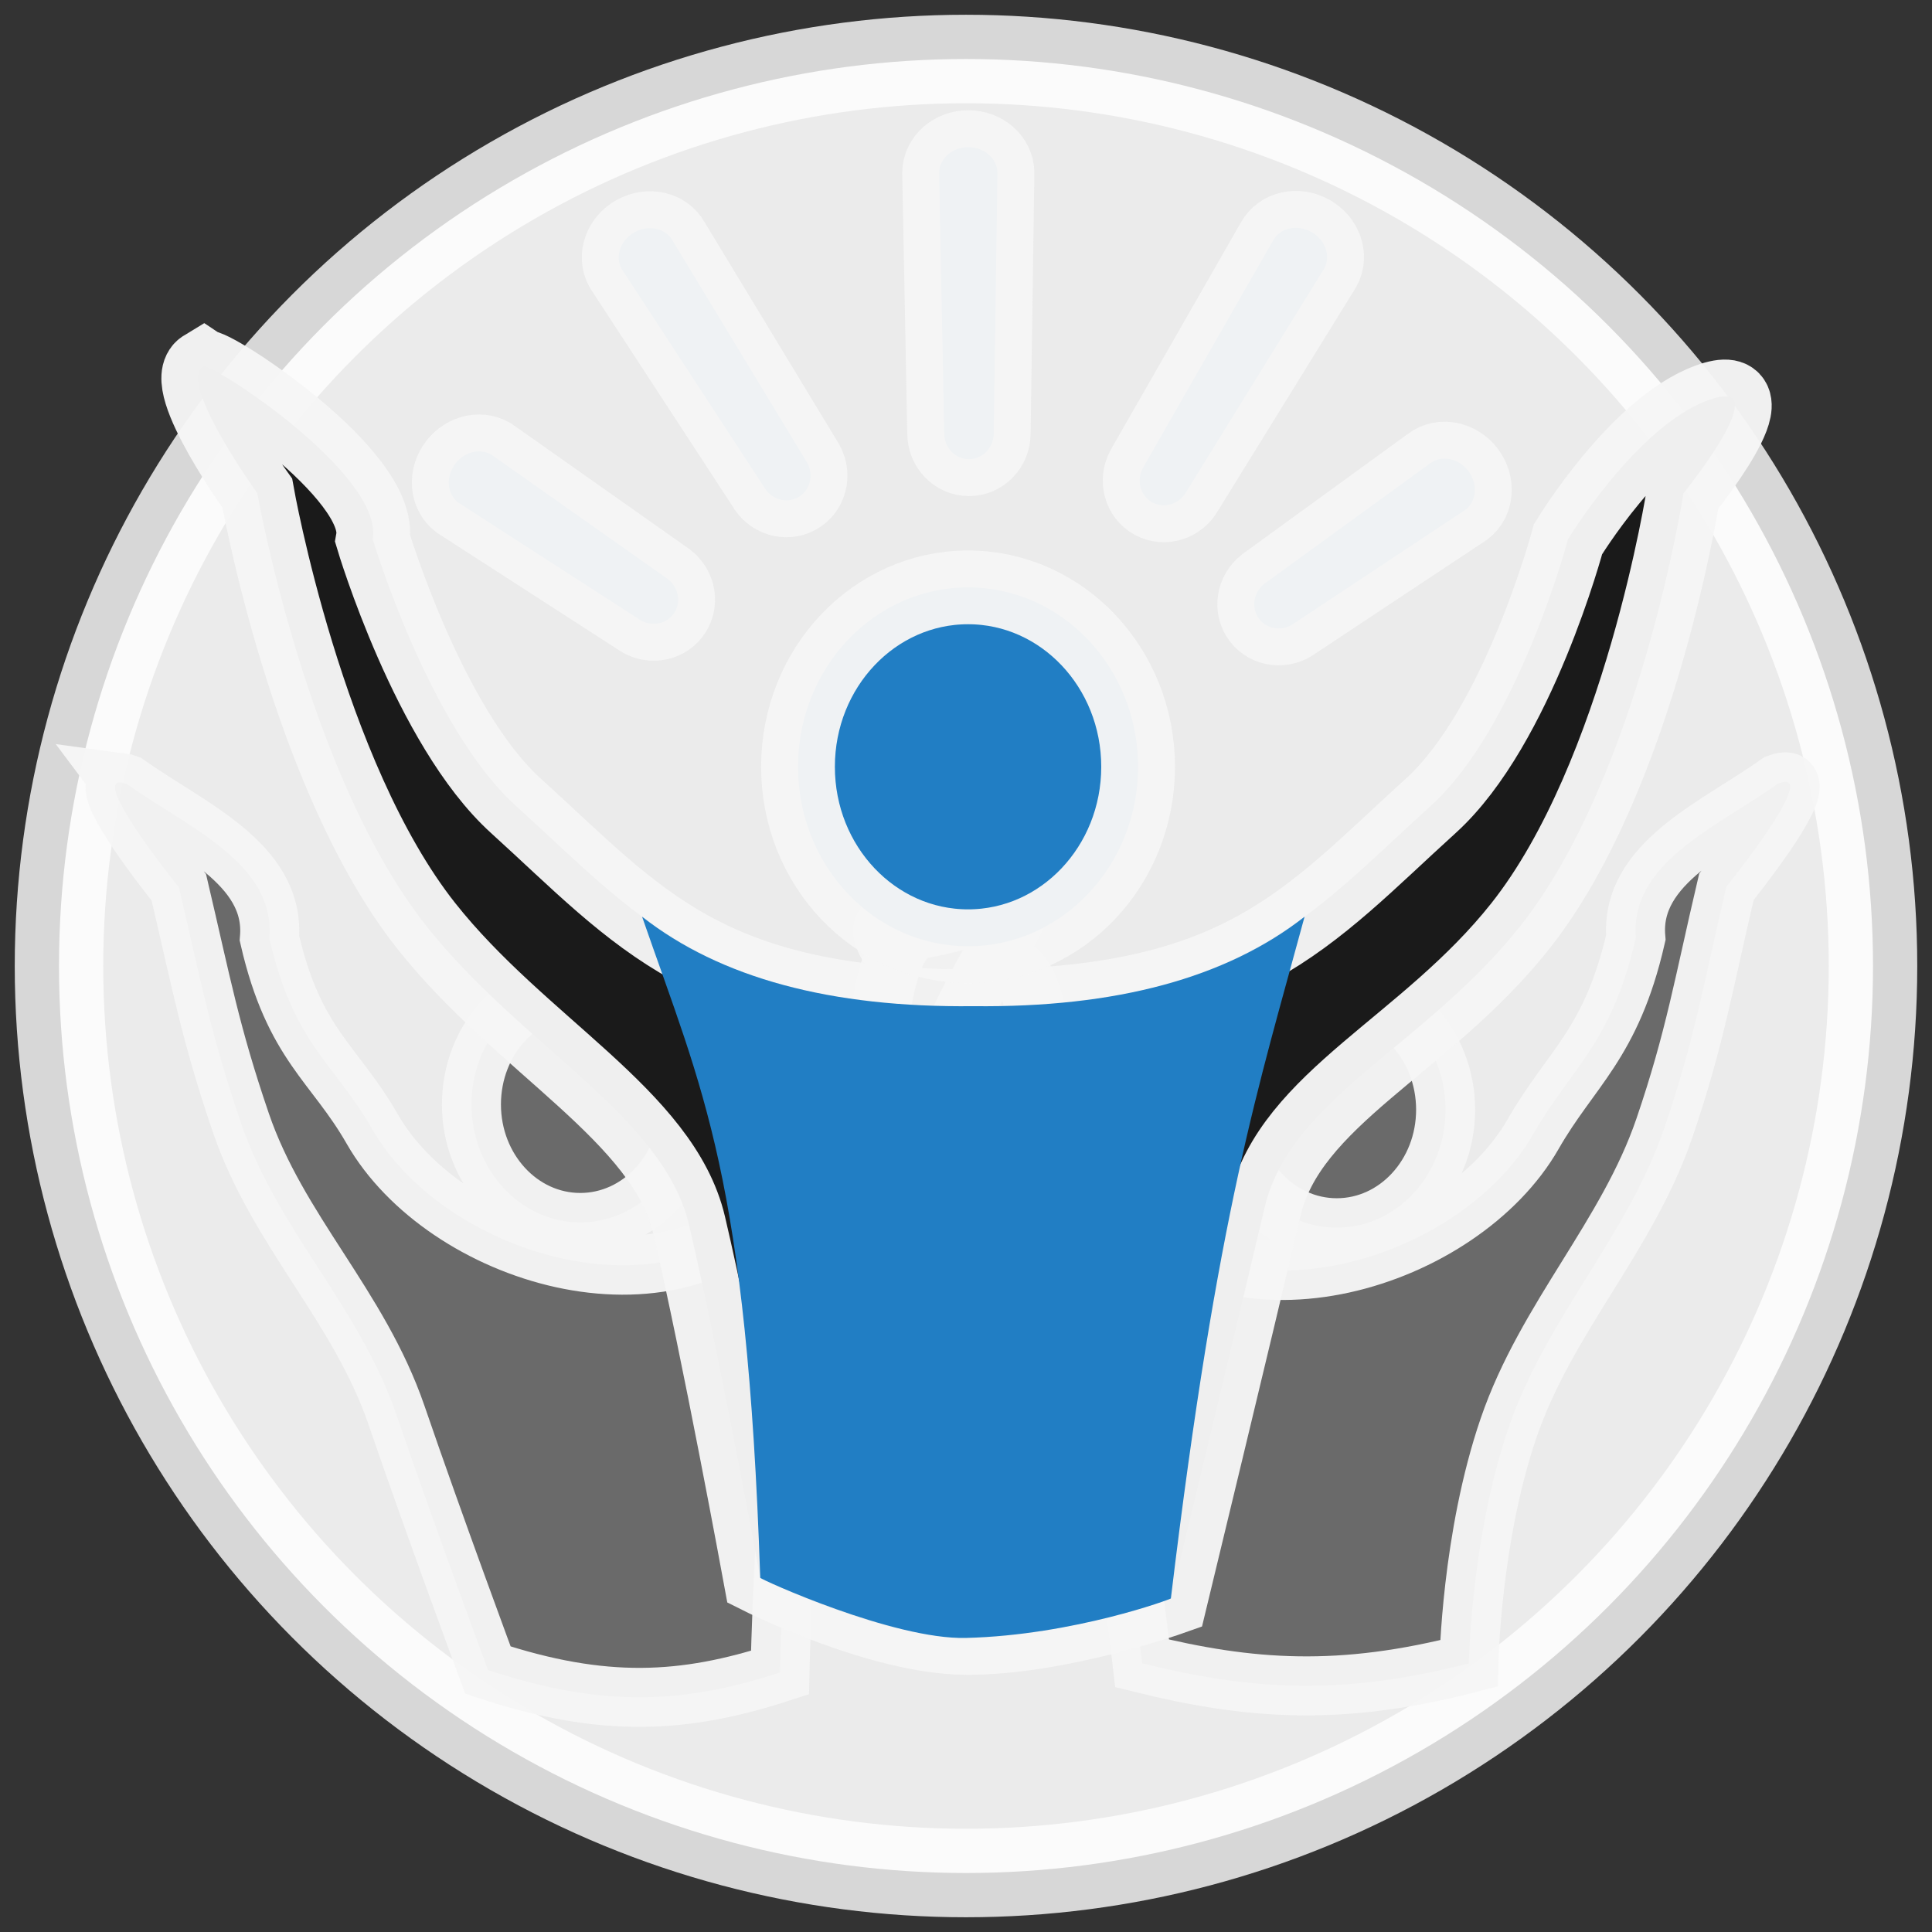 <?xml version="1.0" encoding="UTF-8"?>
<svg width="655" height="655" version="1.1" viewBox="0 0 655 655" xmlns="http://www.w3.org/2000/svg" xmlns:xlink="http://www.w3.org/1999/xlink">
 <rect x="0" y="0" width="655" height="655" fill="#333333" stroke="none"/>
 <defs>
  <linearGradient id="a" x1="832.06" x2="932.95" y1="166.78" y2="166.78" gradientUnits="userSpaceOnUse">
   <stop stop-color="#5aa8e3" offset="0"/>
   <stop stop-color="#5aa8e3" stop-opacity="0" offset="1"/>
  </linearGradient>
 </defs>
 <g transform="translate(-562.03 24.462)">
  <g>
   <rect x="562.03" y="-24.462" width="655" height="655" display="none" fill="#0c2d45"/>
   <rect x="562.03" y="-24.462" width="655" height="655" display="none" fill="#fff"/>
   <circle cx="889.53" cy="303.04" r="307.5" fill="#ebebeb" stroke="#fff" stroke-linecap="round" stroke-linejoin="round" stroke-opacity=".804" stroke-width="30" style="paint-order:stroke fill markers"/>
   <path d="m622.03-4.462 535 1e-6 40 40v535l-40 40h-535l-40-42.76v-535z" display="none" fill="#fff" stroke="#0e165a" stroke-linecap="round" stroke-linejoin="round" stroke-opacity=".914" stroke-width="20" style="paint-order:stroke fill markers"/>
  </g>
  <g transform="translate(-.003 70.881)">
   <path d="m1166.8 169.74c-0.52 0.069-1.141 0.236-1.871 0.51-20.808 14.777-50.412 26.846-48.305 52.283-8.31 36.149-21.992 44.188-34.856 66.678-24.305 42.495-101.45 66.881-137.96 22.848 0 0-22.686-39.329-29.988-63.16-4.848-15.82-3.294-17.399-39.508-29.246-33.668-11.014 7.948 25.802 12.26 38.592 9.543 28.308 19.201 52.675 30.111 84.408 5.151 14.982 17.141 27.373 20.592 42.836 4.792 21.474 11.973 83.1 11.973 83.1 36.648 9.056 67.406 11.219 110.79 0 0 0 0.717-42.656 13.462-79.858 12.763-37.253 40.285-64.984 52.799-101.62 10.36-30.332 13.34-49.06 21.039-81.828 12.293-15.39 27.26-36.57 19.461-35.543zm-151.56 71.117c-20.376 4e-5 -36.893 17.917-36.893 40.018 5e-4 22.1 16.518 40.016 36.893 40.016 20.375 2e-5 36.892-17.915 36.893-40.016 5e-4 -22.101-16.517-40.018-36.893-40.018z" fill="#1a1a1a" fill-opacity=".614" stroke="#f6f6f6" stroke-linecap="square" stroke-opacity=".965" stroke-width="20" style="paint-order:stroke fill markers"/>
   <path d="m603.2 169.95c-7.798-1.027 7.168 20.151 19.461 35.541 7.699 32.768 10.679 49.498 21.039 79.83 12.513 36.635 40.036 61.986 52.799 99.239 12.745 37.202 30.962 86.305 30.962 86.305 39.173 12.978 66.565 11.391 99.006 0.842 0 0 1.463-66.536 6.255-88.01 3.451-15.462 14.397-28.254 20.592-42.836 21.125-49.728 21.077-73.425 51.533-121.9 7.125-11.34-16.533-1.395-30.582 0.684-11.478 1.699-13.922 31.029-13.922 31.029-8.521 31.341-22.316 41.429-34.154 59.592-36.511 44.033-113.65 19.646-137.96-22.85-12.863-22.49-26.545-28.527-34.855-64.676 2.108-25.437-27.496-37.506-48.305-52.283-0.73-0.274-1.351-0.441-1.871-0.51zm155.56 69.117c-20.376-1e-5 -36.893 17.917-36.893 40.018 4.6e-4 22.1 16.518 40.016 36.893 40.016 20.375 1e-5 36.892-17.915 36.893-40.016 5.4e-4 -22.101-16.517-40.018-36.893-40.018z" fill="#1a1a1a" fill-opacity=".614" stroke="#f6f6f6" stroke-linecap="square" stroke-opacity=".965" stroke-width="20" style="paint-order:stroke fill markers"/>
   <g>
    <path d="m630.97 29.023c-8.703 5.28 18.301 42.864 18.301 42.864 0 0 16.8 95.559 57.32 146.73 32.126 40.57 80.354 64.351 89.056 101.34 9.86 41.914 24.126 119.6 24.126 119.6s40.216 20.215 69.724 20.399c31.148 0.194 69.497-13.396 69.497-13.396 1e-5 0 21.922-90.641 31.782-132.55 8.702-36.992 54.552-54.822 86.678-95.392 40.52-51.172 55.32-146.73 55.32-146.73s32.764-40.444 8.415-31.555c-24.35 8.889-47.545 47.124-47.545 47.124s-16.944 63.566-46.484 90.348c-41.827 37.921-64.461 67.977-155.14 67.977-90.676 0-113.31-30.055-155.13-67.977-29.54-26.782-48.486-90.348-48.486-90.348 3.815-21.901-54.76-60.052-57.43-58.432z" fill="#1a1a1a" stroke="#f6f6f6" stroke-linecap="square" stroke-opacity=".965" stroke-width="25" style="paint-order:stroke fill markers"/>
    <path d="m779.72 215.45c20.577 59.389 35.476 87.747 40.051 224.11-0.085 0.456 45.164 21.02 69.724 20.399 36.75-0.929 70.025-13.357 69.497-13.396 15.949-132.4 29.748-173.48 45.327-231.12-26.515 20.768-63.948 30.879-112.3 30.332-48.351 0.547-85.784-9.564-112.3-30.332z" fill="#217ec4"/>
    <ellipse cx="890.23" cy="164.62" rx="57.652" ry="60.831" fill="#217ec4" stroke="#f6f6f6" stroke-linecap="square" stroke-opacity=".965" stroke-width="25" style="paint-order:stroke fill markers"/>
    <path d="m932.95 205.48c-9.426 13.453-40.44 29.633-70.501 12.445-48.737-27.865-33.018-93.176 6.245-109.73-44.795 78.51 15.185 103.77 64.255 97.28z" display="none" fill="url(#a)" opacity=".681" style="paint-order:stroke fill markers"/>
   </g>
   <g transform="translate(-8.279 10.456)" fill="#217ec4" stroke="#f6f6f6" stroke-linecap="square" stroke-opacity=".965" stroke-width="25" style="paint-order:stroke fill markers">
    <path d="m898.59-55.918c-5.464-9e-6 -9.893 3.93-9.893 8.777l1.711 88.248c-2.6e-4 4.848 3.764 8.778 8.406 8.777 4.642-3.52e-4 8.405-3.93 8.404-8.777l1.264-88.248c3e-4 -4.848-4.429-8.777-9.893-8.777z" style="paint-order:stroke fill markers"/>
    <path d="m785.51-27.113c-4.796 2.618-6.801 8.189-4.478 12.444l48.211 73.844c2.323 4.255 7.509 5.902 11.584 3.677 4.074-2.224 5.494-7.476 3.171-11.731l-45.6-75.269c-2.322-4.255-8.093-5.582-12.889-2.965z" style="paint-order:stroke fill markers"/>
    <path d="m1014.8-27.222c4.796 2.618 6.801 8.189 4.478 12.444l-46.723 75.629c-2.323 4.255-7.509 5.902-11.584 3.677-4.074-2.224-5.494-7.476-3.171-11.731l44.112-77.054c2.322-4.255 8.093-5.582 12.889-2.965z" style="paint-order:stroke fill markers"/>
    <path d="m724.68 51.39c-3.319 4.34-2.887 10.246 0.964 13.19l60.837 39.251c3.851 2.945 9.259 2.342 12.079-1.347 2.819-3.688 1.983-9.064-1.868-12.008l-59.03-41.614c-3.851-2.945-9.663-1.813-12.981 2.527z" style="paint-order:stroke fill markers"/>
    <path d="m1068.1 53.842c3.319 4.34 2.887 10.246-0.964 13.19l-57.862 38.358c-3.851 2.945-9.259 2.342-12.079-1.347-2.819-3.688-1.983-9.064 1.868-12.008l56.055-40.721c3.851-2.945 9.663-1.813 12.982 2.527z" style="paint-order:stroke fill markers"/>
   </g>
  </g>
 </g>
</svg>